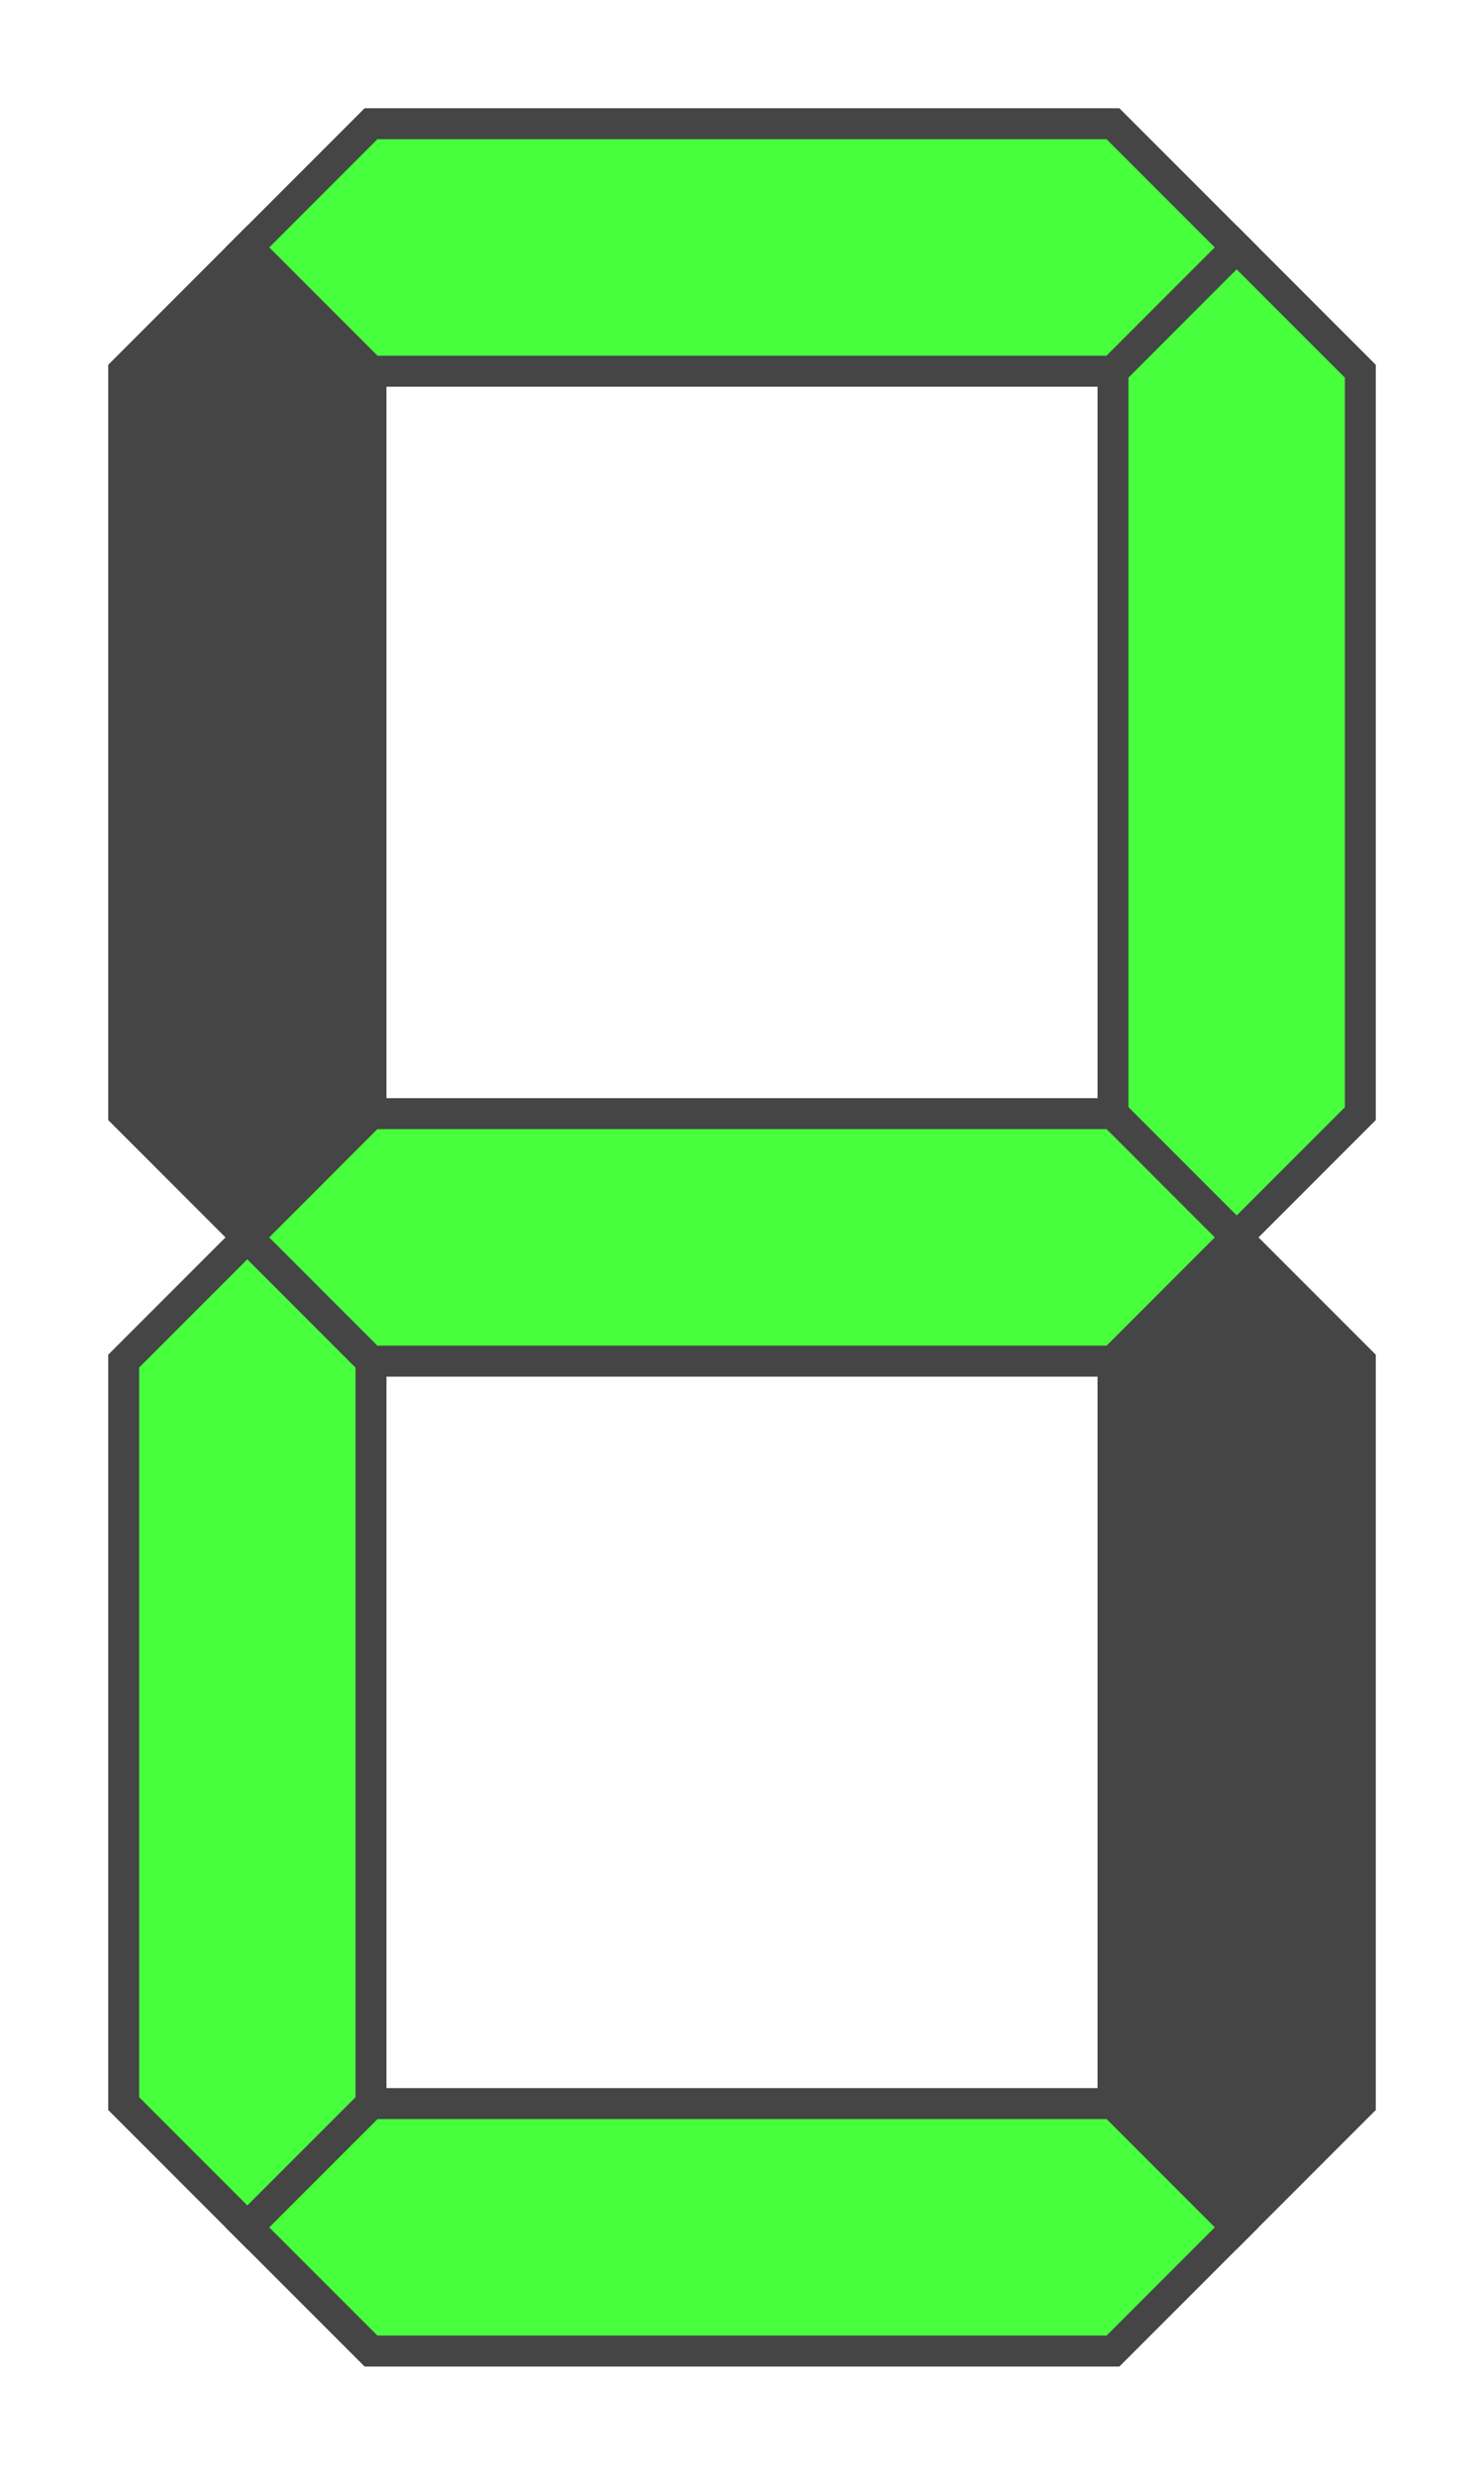<?xml version="1.0" encoding="UTF-8" standalone="no"?>
<svg
   xmlns:dc="http://purl.org/dc/elements/1.1/"
   xmlns:cc="http://creativecommons.org/ns#"
   xmlns:rdf="http://www.w3.org/1999/02/22-rdf-syntax-ns#"
   xmlns:svg="http://www.w3.org/2000/svg"
   xmlns="http://www.w3.org/2000/svg"
   xmlns:sodipodi="http://sodipodi.sourceforge.net/DTD/sodipodi-0.dtd"
   xmlns:inkscape="http://www.inkscape.org/namespaces/inkscape"
   width="192px"
   height="320px"
   viewBox="-1 -1 12 20"
   version="1.1"
   id="svg11"
   sodipodi:docname="digit_2.svg"
   inkscape:version="0.92.3 (2405546, 2018-03-11)">
  <defs
     id="defs15" />
  <sodipodi:namedview
     pagecolor="#ffffff"
     bordercolor="#666666"
     borderopacity="1"
     objecttolerance="10"
     gridtolerance="10"
     guidetolerance="10"
     inkscape:pageopacity="0"
     inkscape:pageshadow="2"
     inkscape:window-width="1920"
     inkscape:window-height="1017"
     id="namedview13"
     showgrid="false"
     inkscape:zoom="2.4199219"
     inkscape:cx="22.03067"
     inkscape:cy="138.87124"
     inkscape:window-x="1592"
     inkscape:window-y="108"
     inkscape:window-maximized="1"
     inkscape:current-layer="svg11" />
  <g
     id="g9"
     style="fill-rule:evenodd;stroke:#ffffff;stroke-width:0.25;stroke-linecap:butt;stroke-linejoin:miter;stroke-opacity:1">
    <polygon
       id="a"
       points="2,2 1,1 2,0 8,0 9,1 8,2 "
       style="fill:#47ff3c;fill-opacity:1;stroke:#454545;stroke-opacity:1" />
    <polygon
       id="b"
       points="8,2 9,1 10,2 10,8 9,9 8,8 "
       style="fill:#47ff3c;fill-opacity:1;stroke:#454545;stroke-opacity:1" />
    <polygon
       id="c"
       points="8,10 9,9 10,10 10,16 9,17 8,16 "
       style="fill:#454545;fill-opacity:1;stroke:#454545;stroke-opacity:1" />
    <polygon
       id="d"
       points="8,16 9,17 8,18 2,18 1,17 2,16 "
       style="fill:#47ff3c;fill-opacity:1;stroke:#454545;stroke-opacity:1" />
    <polygon
       id="e"
       points="2,16 1,17 0,16 0,10 1,9 2,10 "
       style="fill:#47ff3c;fill-opacity:1;stroke:#454545;stroke-opacity:1" />
    <polygon
       id="f"
       points="2,8 1,9 0,8 0,2 1,1 2,2 "
       style="fill:#454545;fill-opacity:1;stroke:#454545;stroke-opacity:1" />
    <polygon
       id="g"
       points="2,10 1,9 2,8 8,8 9,9 8,10 "
       style="fill:#47ff3c;fill-opacity:1;stroke:#454545;stroke-opacity:1" />
  </g>
</svg>
